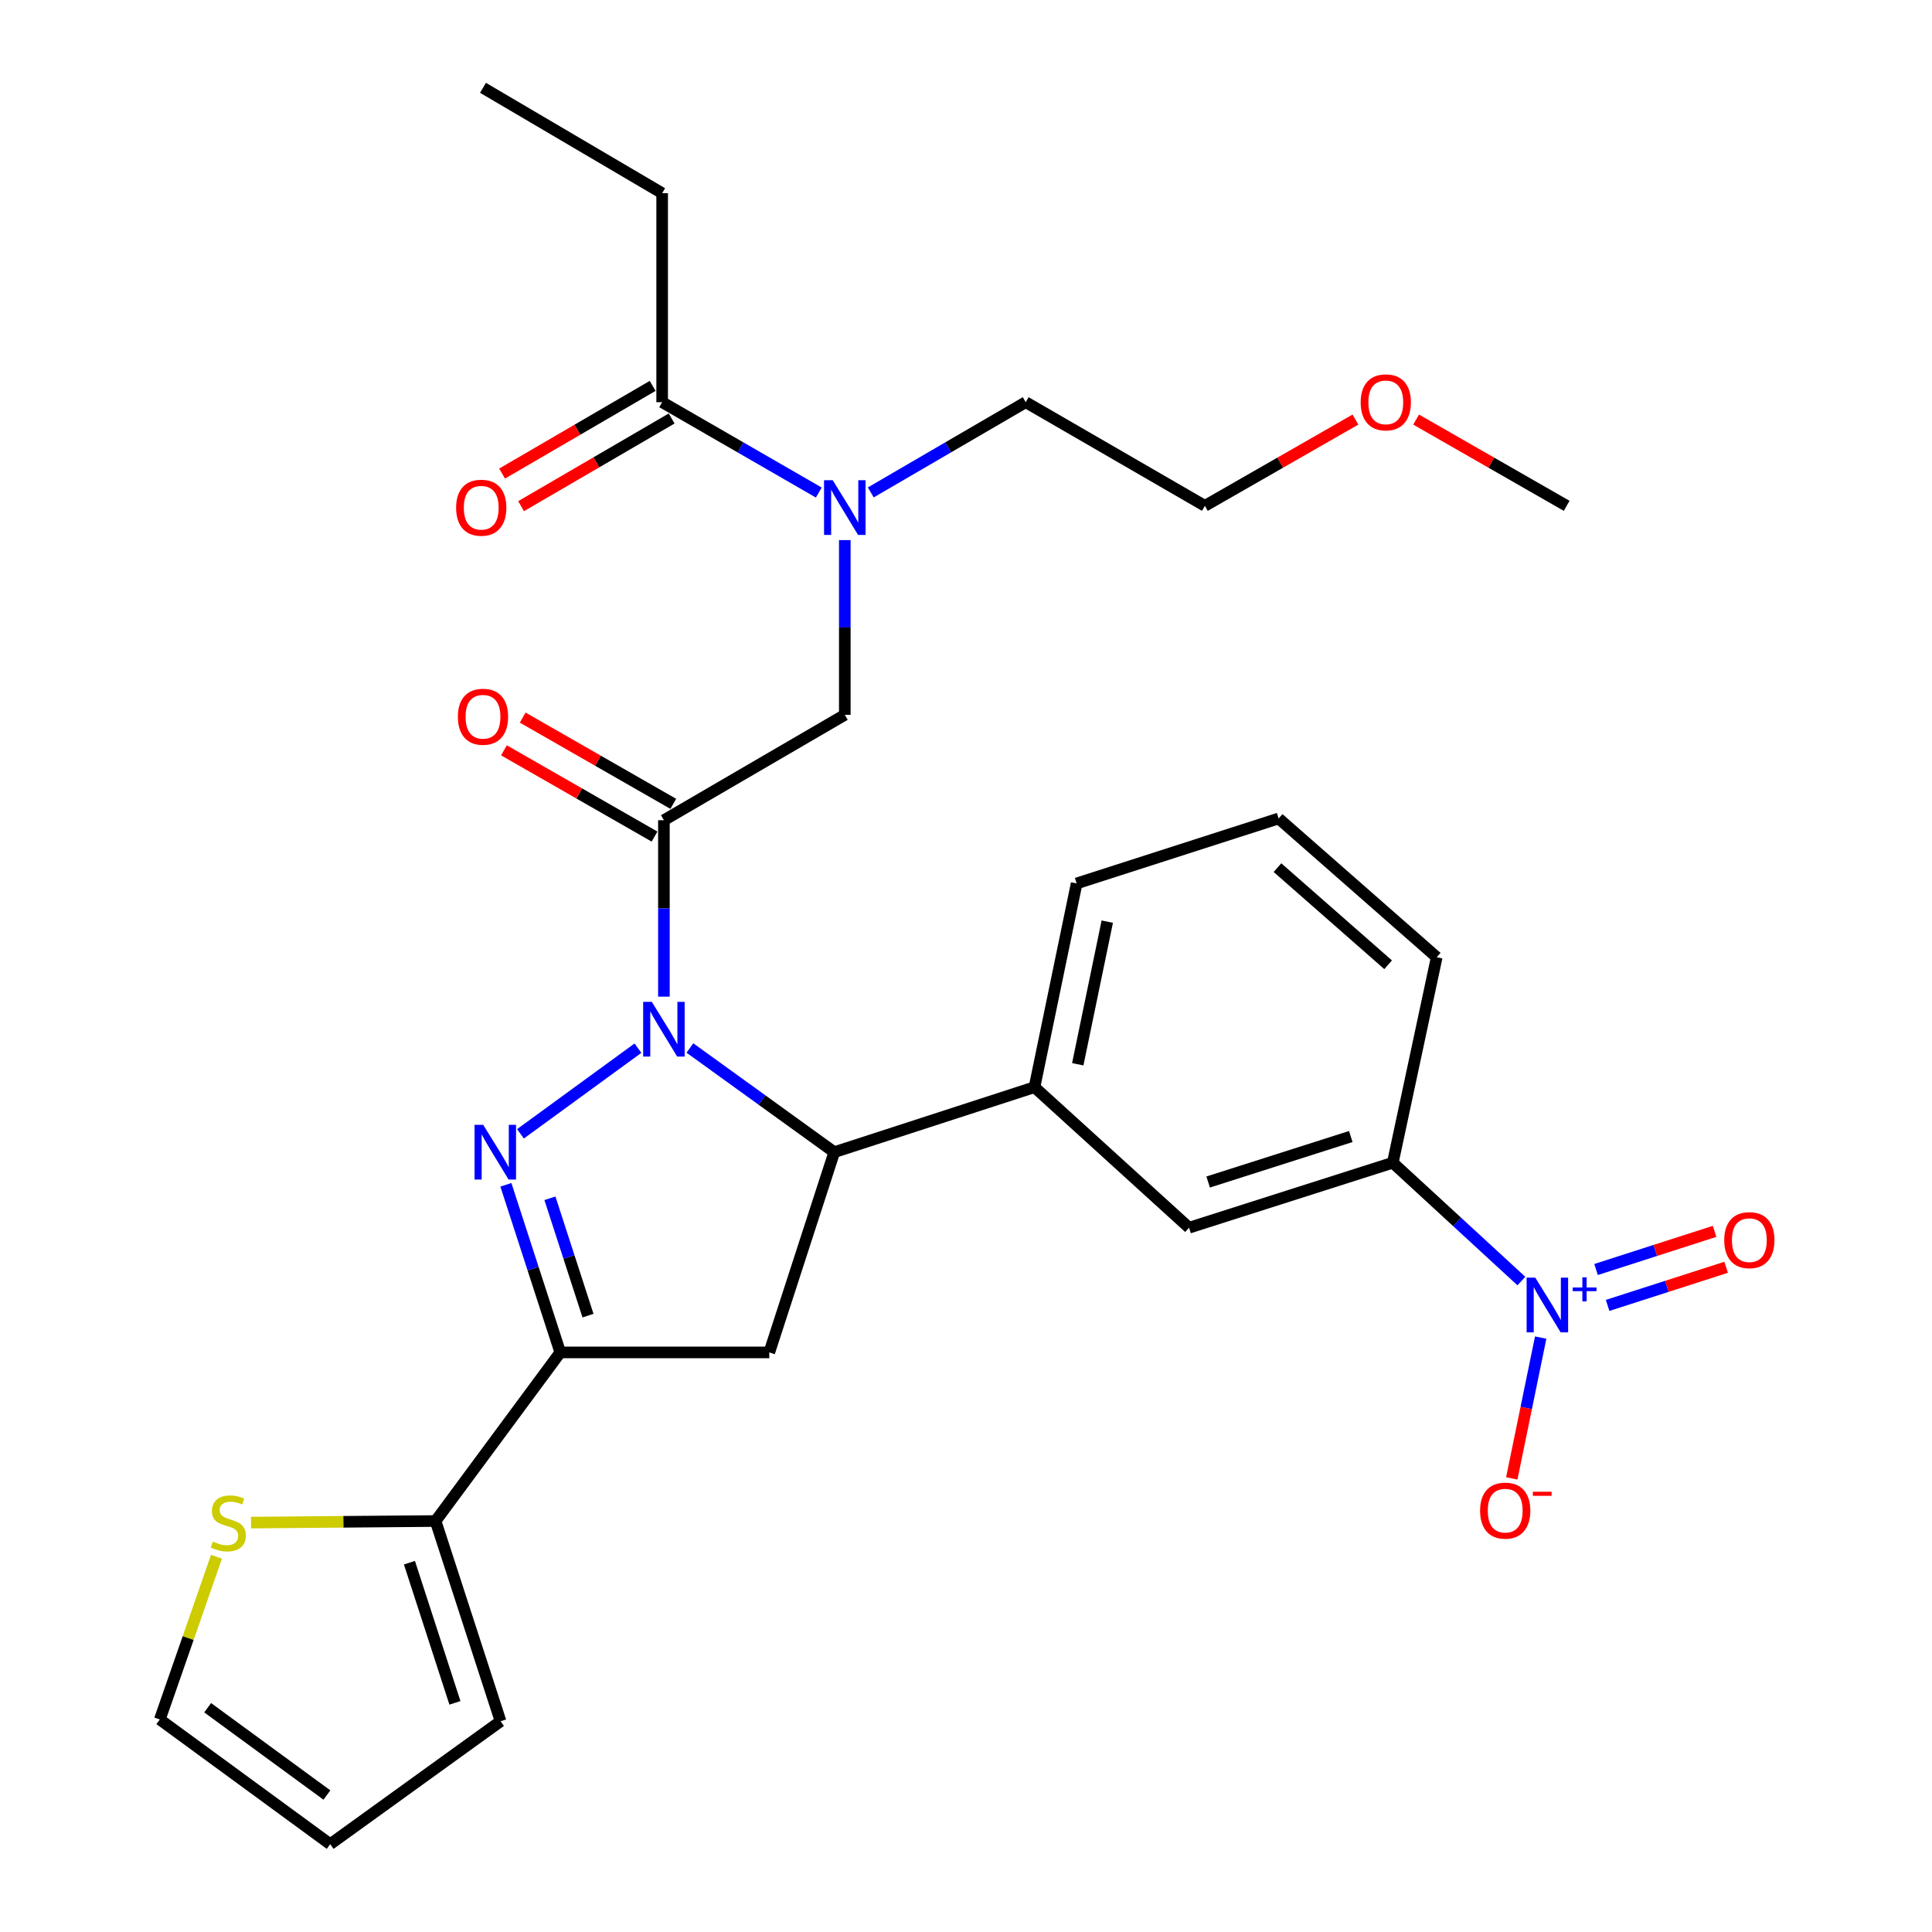 <?xml version='1.0' encoding='iso-8859-1'?>
<svg version='1.1' baseProfile='full'
              xmlns='http://www.w3.org/2000/svg'
                      xmlns:rdkit='http://www.rdkit.org/xml'
                      xmlns:xlink='http://www.w3.org/1999/xlink'
                  xml:space='preserve'
width='1000px' height='1000px' viewBox='0 0 1000 1000'>
<!-- END OF HEADER -->
<rect style='opacity:1.0;fill:#FFFFFF;stroke:none' width='1000' height='1000' x='0' y='0'> </rect>
<path class='bond-0' d='M 450.718,254.877 L 490.814,231.526' style='fill:none;fill-rule:evenodd;stroke:#0000FF;stroke-width:6px;stroke-linecap:butt;stroke-linejoin:miter;stroke-opacity:1' />
<path class='bond-0' d='M 490.814,231.526 L 530.909,208.176' style='fill:none;fill-rule:evenodd;stroke:#000000;stroke-width:6px;stroke-linecap:butt;stroke-linejoin:miter;stroke-opacity:1' />
<path class='bond-1' d='M 437.269,279.551 L 437.269,324.774' style='fill:none;fill-rule:evenodd;stroke:#0000FF;stroke-width:6px;stroke-linecap:butt;stroke-linejoin:miter;stroke-opacity:1' />
<path class='bond-1' d='M 437.269,324.774 L 437.269,369.997' style='fill:none;fill-rule:evenodd;stroke:#000000;stroke-width:6px;stroke-linecap:butt;stroke-linejoin:miter;stroke-opacity:1' />
<path class='bond-2' d='M 423.8,254.94 L 383.264,231.558' style='fill:none;fill-rule:evenodd;stroke:#0000FF;stroke-width:6px;stroke-linecap:butt;stroke-linejoin:miter;stroke-opacity:1' />
<path class='bond-2' d='M 383.264,231.558 L 342.728,208.176' style='fill:none;fill-rule:evenodd;stroke:#000000;stroke-width:6px;stroke-linecap:butt;stroke-linejoin:miter;stroke-opacity:1' />
<path class='bond-3' d='M 342.728,99.999 L 249.998,45.455' style='fill:none;fill-rule:evenodd;stroke:#000000;stroke-width:6px;stroke-linecap:butt;stroke-linejoin:miter;stroke-opacity:1' />
<path class='bond-4' d='M 342.728,99.999 L 342.728,208.176' style='fill:none;fill-rule:evenodd;stroke:#000000;stroke-width:6px;stroke-linecap:butt;stroke-linejoin:miter;stroke-opacity:1' />
<path class='bond-5' d='M 348.491,416.069 L 309.52,393.748' style='fill:none;fill-rule:evenodd;stroke:#000000;stroke-width:6px;stroke-linecap:butt;stroke-linejoin:miter;stroke-opacity:1' />
<path class='bond-5' d='M 309.52,393.748 L 270.548,371.427' style='fill:none;fill-rule:evenodd;stroke:#FF0000;stroke-width:6px;stroke-linecap:butt;stroke-linejoin:miter;stroke-opacity:1' />
<path class='bond-5' d='M 338.786,433.013 L 299.815,410.692' style='fill:none;fill-rule:evenodd;stroke:#000000;stroke-width:6px;stroke-linecap:butt;stroke-linejoin:miter;stroke-opacity:1' />
<path class='bond-5' d='M 299.815,410.692 L 260.844,388.371' style='fill:none;fill-rule:evenodd;stroke:#FF0000;stroke-width:6px;stroke-linecap:butt;stroke-linejoin:miter;stroke-opacity:1' />
<path class='bond-6' d='M 343.639,424.541 L 437.269,369.997' style='fill:none;fill-rule:evenodd;stroke:#000000;stroke-width:6px;stroke-linecap:butt;stroke-linejoin:miter;stroke-opacity:1' />
<path class='bond-7' d='M 343.639,424.541 L 343.639,470.202' style='fill:none;fill-rule:evenodd;stroke:#000000;stroke-width:6px;stroke-linecap:butt;stroke-linejoin:miter;stroke-opacity:1' />
<path class='bond-7' d='M 343.639,470.202 L 343.639,515.864' style='fill:none;fill-rule:evenodd;stroke:#0000FF;stroke-width:6px;stroke-linecap:butt;stroke-linejoin:miter;stroke-opacity:1' />
<path class='bond-8' d='M 337.814,199.739 L 298.848,222.431' style='fill:none;fill-rule:evenodd;stroke:#000000;stroke-width:6px;stroke-linecap:butt;stroke-linejoin:miter;stroke-opacity:1' />
<path class='bond-8' d='M 298.848,222.431 L 259.883,245.124' style='fill:none;fill-rule:evenodd;stroke:#FF0000;stroke-width:6px;stroke-linecap:butt;stroke-linejoin:miter;stroke-opacity:1' />
<path class='bond-8' d='M 347.641,216.613 L 308.675,239.305' style='fill:none;fill-rule:evenodd;stroke:#000000;stroke-width:6px;stroke-linecap:butt;stroke-linejoin:miter;stroke-opacity:1' />
<path class='bond-8' d='M 308.675,239.305 L 269.709,261.997' style='fill:none;fill-rule:evenodd;stroke:#FF0000;stroke-width:6px;stroke-linecap:butt;stroke-linejoin:miter;stroke-opacity:1' />
<path class='bond-9' d='M 701.581,217.169 L 662.61,239.494' style='fill:none;fill-rule:evenodd;stroke:#FF0000;stroke-width:6px;stroke-linecap:butt;stroke-linejoin:miter;stroke-opacity:1' />
<path class='bond-9' d='M 662.61,239.494 L 623.639,261.82' style='fill:none;fill-rule:evenodd;stroke:#000000;stroke-width:6px;stroke-linecap:butt;stroke-linejoin:miter;stroke-opacity:1' />
<path class='bond-10' d='M 732.977,217.17 L 771.943,239.495' style='fill:none;fill-rule:evenodd;stroke:#FF0000;stroke-width:6px;stroke-linecap:butt;stroke-linejoin:miter;stroke-opacity:1' />
<path class='bond-10' d='M 771.943,239.495 L 810.909,261.82' style='fill:none;fill-rule:evenodd;stroke:#000000;stroke-width:6px;stroke-linecap:butt;stroke-linejoin:miter;stroke-opacity:1' />
<path class='bond-11' d='M 530.909,208.176 L 623.639,261.82' style='fill:none;fill-rule:evenodd;stroke:#000000;stroke-width:6px;stroke-linecap:butt;stroke-linejoin:miter;stroke-opacity:1' />
<path class='bond-12' d='M 357.097,542.442 L 394.455,569.403' style='fill:none;fill-rule:evenodd;stroke:#0000FF;stroke-width:6px;stroke-linecap:butt;stroke-linejoin:miter;stroke-opacity:1' />
<path class='bond-12' d='M 394.455,569.403 L 431.812,596.364' style='fill:none;fill-rule:evenodd;stroke:#000000;stroke-width:6px;stroke-linecap:butt;stroke-linejoin:miter;stroke-opacity:1' />
<path class='bond-13' d='M 330.199,542.529 L 269.39,586.867' style='fill:none;fill-rule:evenodd;stroke:#0000FF;stroke-width:6px;stroke-linecap:butt;stroke-linejoin:miter;stroke-opacity:1' />
<path class='bond-14' d='M 289.995,700.006 L 225.449,787.279' style='fill:none;fill-rule:evenodd;stroke:#000000;stroke-width:6px;stroke-linecap:butt;stroke-linejoin:miter;stroke-opacity:1' />
<path class='bond-15' d='M 289.995,700.006 L 398.183,700.006' style='fill:none;fill-rule:evenodd;stroke:#000000;stroke-width:6px;stroke-linecap:butt;stroke-linejoin:miter;stroke-opacity:1' />
<path class='bond-16' d='M 289.995,700.006 L 275.92,656.627' style='fill:none;fill-rule:evenodd;stroke:#000000;stroke-width:6px;stroke-linecap:butt;stroke-linejoin:miter;stroke-opacity:1' />
<path class='bond-16' d='M 275.92,656.627 L 261.844,613.248' style='fill:none;fill-rule:evenodd;stroke:#0000FF;stroke-width:6px;stroke-linecap:butt;stroke-linejoin:miter;stroke-opacity:1' />
<path class='bond-16' d='M 304.346,680.966 L 294.493,650.6' style='fill:none;fill-rule:evenodd;stroke:#000000;stroke-width:6px;stroke-linecap:butt;stroke-linejoin:miter;stroke-opacity:1' />
<path class='bond-16' d='M 294.493,650.6 L 284.64,620.235' style='fill:none;fill-rule:evenodd;stroke:#0000FF;stroke-width:6px;stroke-linecap:butt;stroke-linejoin:miter;stroke-opacity:1' />
<path class='bond-17' d='M 398.183,700.006 L 431.812,596.364' style='fill:none;fill-rule:evenodd;stroke:#000000;stroke-width:6px;stroke-linecap:butt;stroke-linejoin:miter;stroke-opacity:1' />
<path class='bond-18' d='M 431.812,596.364 L 535.455,562.724' style='fill:none;fill-rule:evenodd;stroke:#000000;stroke-width:6px;stroke-linecap:butt;stroke-linejoin:miter;stroke-opacity:1' />
<path class='bond-19' d='M 225.449,787.279 L 177.692,787.685' style='fill:none;fill-rule:evenodd;stroke:#000000;stroke-width:6px;stroke-linecap:butt;stroke-linejoin:miter;stroke-opacity:1' />
<path class='bond-19' d='M 177.692,787.685 L 129.934,788.09' style='fill:none;fill-rule:evenodd;stroke:#CCCC00;stroke-width:6px;stroke-linecap:butt;stroke-linejoin:miter;stroke-opacity:1' />
<path class='bond-20' d='M 225.449,787.279 L 259.089,890.911' style='fill:none;fill-rule:evenodd;stroke:#000000;stroke-width:6px;stroke-linecap:butt;stroke-linejoin:miter;stroke-opacity:1' />
<path class='bond-20' d='M 211.922,808.852 L 235.47,881.395' style='fill:none;fill-rule:evenodd;stroke:#000000;stroke-width:6px;stroke-linecap:butt;stroke-linejoin:miter;stroke-opacity:1' />
<path class='bond-21' d='M 112.052,805.765 L 97.387,847.882' style='fill:none;fill-rule:evenodd;stroke:#CCCC00;stroke-width:6px;stroke-linecap:butt;stroke-linejoin:miter;stroke-opacity:1' />
<path class='bond-21' d='M 97.387,847.882 L 82.721,889.999' style='fill:none;fill-rule:evenodd;stroke:#000000;stroke-width:6px;stroke-linecap:butt;stroke-linejoin:miter;stroke-opacity:1' />
<path class='bond-22' d='M 787.46,663.07 L 754.187,632.445' style='fill:none;fill-rule:evenodd;stroke:#0000FF;stroke-width:6px;stroke-linecap:butt;stroke-linejoin:miter;stroke-opacity:1' />
<path class='bond-22' d='M 754.187,632.445 L 720.913,601.82' style='fill:none;fill-rule:evenodd;stroke:#000000;stroke-width:6px;stroke-linecap:butt;stroke-linejoin:miter;stroke-opacity:1' />
<path class='bond-23' d='M 797.455,692.331 L 789.977,728.775' style='fill:none;fill-rule:evenodd;stroke:#0000FF;stroke-width:6px;stroke-linecap:butt;stroke-linejoin:miter;stroke-opacity:1' />
<path class='bond-23' d='M 789.977,728.775 L 782.499,765.218' style='fill:none;fill-rule:evenodd;stroke:#FF0000;stroke-width:6px;stroke-linecap:butt;stroke-linejoin:miter;stroke-opacity:1' />
<path class='bond-24' d='M 832.099,675.68 L 862.773,665.81' style='fill:none;fill-rule:evenodd;stroke:#0000FF;stroke-width:6px;stroke-linecap:butt;stroke-linejoin:miter;stroke-opacity:1' />
<path class='bond-24' d='M 862.773,665.81 L 893.446,655.939' style='fill:none;fill-rule:evenodd;stroke:#FF0000;stroke-width:6px;stroke-linecap:butt;stroke-linejoin:miter;stroke-opacity:1' />
<path class='bond-24' d='M 826.118,657.092 L 856.791,647.222' style='fill:none;fill-rule:evenodd;stroke:#0000FF;stroke-width:6px;stroke-linecap:butt;stroke-linejoin:miter;stroke-opacity:1' />
<path class='bond-24' d='M 856.791,647.222 L 887.465,637.351' style='fill:none;fill-rule:evenodd;stroke:#FF0000;stroke-width:6px;stroke-linecap:butt;stroke-linejoin:miter;stroke-opacity:1' />
<path class='bond-25' d='M 720.913,601.82 L 615.459,635.46' style='fill:none;fill-rule:evenodd;stroke:#000000;stroke-width:6px;stroke-linecap:butt;stroke-linejoin:miter;stroke-opacity:1' />
<path class='bond-25' d='M 699.161,588.263 L 625.343,611.811' style='fill:none;fill-rule:evenodd;stroke:#000000;stroke-width:6px;stroke-linecap:butt;stroke-linejoin:miter;stroke-opacity:1' />
<path class='bond-26' d='M 720.913,601.82 L 743.64,495.455' style='fill:none;fill-rule:evenodd;stroke:#000000;stroke-width:6px;stroke-linecap:butt;stroke-linejoin:miter;stroke-opacity:1' />
<path class='bond-27' d='M 615.459,635.46 L 535.455,562.724' style='fill:none;fill-rule:evenodd;stroke:#000000;stroke-width:6px;stroke-linecap:butt;stroke-linejoin:miter;stroke-opacity:1' />
<path class='bond-28' d='M 535.455,562.724 L 557.27,457.269' style='fill:none;fill-rule:evenodd;stroke:#000000;stroke-width:6px;stroke-linecap:butt;stroke-linejoin:miter;stroke-opacity:1' />
<path class='bond-28' d='M 557.849,550.861 L 573.119,477.043' style='fill:none;fill-rule:evenodd;stroke:#000000;stroke-width:6px;stroke-linecap:butt;stroke-linejoin:miter;stroke-opacity:1' />
<path class='bond-29' d='M 743.64,495.455 L 661.824,423.64' style='fill:none;fill-rule:evenodd;stroke:#000000;stroke-width:6px;stroke-linecap:butt;stroke-linejoin:miter;stroke-opacity:1' />
<path class='bond-29' d='M 718.487,499.358 L 661.215,449.088' style='fill:none;fill-rule:evenodd;stroke:#000000;stroke-width:6px;stroke-linecap:butt;stroke-linejoin:miter;stroke-opacity:1' />
<path class='bond-30' d='M 661.824,423.64 L 557.27,457.269' style='fill:none;fill-rule:evenodd;stroke:#000000;stroke-width:6px;stroke-linecap:butt;stroke-linejoin:miter;stroke-opacity:1' />
<path class='bond-31' d='M 259.089,890.911 L 170.905,954.545' style='fill:none;fill-rule:evenodd;stroke:#000000;stroke-width:6px;stroke-linecap:butt;stroke-linejoin:miter;stroke-opacity:1' />
<path class='bond-32' d='M 82.721,889.999 L 170.905,954.545' style='fill:none;fill-rule:evenodd;stroke:#000000;stroke-width:6px;stroke-linecap:butt;stroke-linejoin:miter;stroke-opacity:1' />
<path class='bond-32' d='M 107.482,883.925 L 169.21,929.107' style='fill:none;fill-rule:evenodd;stroke:#000000;stroke-width:6px;stroke-linecap:butt;stroke-linejoin:miter;stroke-opacity:1' />
<path  class='atom-0' d='M 431.009 248.549
L 440.289 263.549
Q 441.209 265.029, 442.689 267.709
Q 444.169 270.389, 444.249 270.549
L 444.249 248.549
L 448.009 248.549
L 448.009 276.869
L 444.129 276.869
L 434.169 260.469
Q 433.009 258.549, 431.769 256.349
Q 430.569 254.149, 430.209 253.469
L 430.209 276.869
L 426.529 276.869
L 426.529 248.549
L 431.009 248.549
' fill='#0000FF'/>
<path  class='atom-3' d='M 236.998 370.988
Q 236.998 364.188, 240.358 360.388
Q 243.718 356.588, 249.998 356.588
Q 256.278 356.588, 259.638 360.388
Q 262.998 364.188, 262.998 370.988
Q 262.998 377.868, 259.598 381.788
Q 256.198 385.668, 249.998 385.668
Q 243.758 385.668, 240.358 381.788
Q 236.998 377.908, 236.998 370.988
M 249.998 382.468
Q 254.318 382.468, 256.638 379.588
Q 258.998 376.668, 258.998 370.988
Q 258.998 365.428, 256.638 362.628
Q 254.318 359.788, 249.998 359.788
Q 245.678 359.788, 243.318 362.588
Q 240.998 365.388, 240.998 370.988
Q 240.998 376.708, 243.318 379.588
Q 245.678 382.468, 249.998 382.468
' fill='#FF0000'/>
<path  class='atom-6' d='M 236.087 262.789
Q 236.087 255.989, 239.447 252.189
Q 242.807 248.389, 249.087 248.389
Q 255.367 248.389, 258.727 252.189
Q 262.087 255.989, 262.087 262.789
Q 262.087 269.669, 258.687 273.589
Q 255.287 277.469, 249.087 277.469
Q 242.847 277.469, 239.447 273.589
Q 236.087 269.709, 236.087 262.789
M 249.087 274.269
Q 253.407 274.269, 255.727 271.389
Q 258.087 268.469, 258.087 262.789
Q 258.087 257.229, 255.727 254.429
Q 253.407 251.589, 249.087 251.589
Q 244.767 251.589, 242.407 254.389
Q 240.087 257.189, 240.087 262.789
Q 240.087 268.509, 242.407 271.389
Q 244.767 274.269, 249.087 274.269
' fill='#FF0000'/>
<path  class='atom-8' d='M 704.279 208.256
Q 704.279 201.456, 707.639 197.656
Q 710.999 193.856, 717.279 193.856
Q 723.559 193.856, 726.919 197.656
Q 730.279 201.456, 730.279 208.256
Q 730.279 215.136, 726.879 219.056
Q 723.479 222.936, 717.279 222.936
Q 711.039 222.936, 707.639 219.056
Q 704.279 215.176, 704.279 208.256
M 717.279 219.736
Q 721.599 219.736, 723.919 216.856
Q 726.279 213.936, 726.279 208.256
Q 726.279 202.696, 723.919 199.896
Q 721.599 197.056, 717.279 197.056
Q 712.959 197.056, 710.599 199.856
Q 708.279 202.656, 708.279 208.256
Q 708.279 213.976, 710.599 216.856
Q 712.959 219.736, 717.279 219.736
' fill='#FF0000'/>
<path  class='atom-10' d='M 337.379 518.569
L 346.659 533.569
Q 347.579 535.049, 349.059 537.729
Q 350.539 540.409, 350.619 540.569
L 350.619 518.569
L 354.379 518.569
L 354.379 546.889
L 350.499 546.889
L 340.539 530.489
Q 339.379 528.569, 338.139 526.369
Q 336.939 524.169, 336.579 523.489
L 336.579 546.889
L 332.899 546.889
L 332.899 518.569
L 337.379 518.569
' fill='#0000FF'/>
<path  class='atom-14' d='M 250.106 582.204
L 259.386 597.204
Q 260.306 598.684, 261.786 601.364
Q 263.266 604.044, 263.346 604.204
L 263.346 582.204
L 267.106 582.204
L 267.106 610.524
L 263.226 610.524
L 253.266 594.124
Q 252.106 592.204, 250.866 590.004
Q 249.666 587.804, 249.306 587.124
L 249.306 610.524
L 245.626 610.524
L 245.626 582.204
L 250.106 582.204
' fill='#0000FF'/>
<path  class='atom-16' d='M 110.172 797.91
Q 110.492 798.03, 111.812 798.59
Q 113.132 799.15, 114.572 799.51
Q 116.052 799.83, 117.492 799.83
Q 120.172 799.83, 121.732 798.55
Q 123.292 797.23, 123.292 794.95
Q 123.292 793.39, 122.492 792.43
Q 121.732 791.47, 120.532 790.95
Q 119.332 790.43, 117.332 789.83
Q 114.812 789.07, 113.292 788.35
Q 111.812 787.63, 110.732 786.11
Q 109.692 784.59, 109.692 782.03
Q 109.692 778.47, 112.092 776.27
Q 114.532 774.07, 119.332 774.07
Q 122.612 774.07, 126.332 775.63
L 125.412 778.71
Q 122.012 777.31, 119.452 777.31
Q 116.692 777.31, 115.172 778.47
Q 113.652 779.59, 113.692 781.55
Q 113.692 783.07, 114.452 783.99
Q 115.252 784.91, 116.372 785.43
Q 117.532 785.95, 119.452 786.55
Q 122.012 787.35, 123.532 788.15
Q 125.052 788.95, 126.132 790.59
Q 127.252 792.19, 127.252 794.95
Q 127.252 798.87, 124.612 800.99
Q 122.012 803.07, 117.652 803.07
Q 115.132 803.07, 113.212 802.51
Q 111.332 801.99, 109.092 801.07
L 110.172 797.91
' fill='#CCCC00'/>
<path  class='atom-17' d='M 794.658 661.297
L 803.938 676.297
Q 804.858 677.777, 806.338 680.457
Q 807.818 683.137, 807.898 683.297
L 807.898 661.297
L 811.658 661.297
L 811.658 689.617
L 807.778 689.617
L 797.818 673.217
Q 796.658 671.297, 795.418 669.097
Q 794.218 666.897, 793.858 666.217
L 793.858 689.617
L 790.178 689.617
L 790.178 661.297
L 794.658 661.297
' fill='#0000FF'/>
<path  class='atom-17' d='M 814.034 666.402
L 819.024 666.402
L 819.024 661.148
L 821.241 661.148
L 821.241 666.402
L 826.363 666.402
L 826.363 668.302
L 821.241 668.302
L 821.241 673.582
L 819.024 673.582
L 819.024 668.302
L 814.034 668.302
L 814.034 666.402
' fill='#0000FF'/>
<path  class='atom-19' d='M 766.092 781.902
Q 766.092 775.102, 769.452 771.302
Q 772.812 767.502, 779.092 767.502
Q 785.372 767.502, 788.732 771.302
Q 792.092 775.102, 792.092 781.902
Q 792.092 788.782, 788.692 792.702
Q 785.292 796.582, 779.092 796.582
Q 772.852 796.582, 769.452 792.702
Q 766.092 788.822, 766.092 781.902
M 779.092 793.382
Q 783.412 793.382, 785.732 790.502
Q 788.092 787.582, 788.092 781.902
Q 788.092 776.342, 785.732 773.542
Q 783.412 770.702, 779.092 770.702
Q 774.772 770.702, 772.412 773.502
Q 770.092 776.302, 770.092 781.902
Q 770.092 787.622, 772.412 790.502
Q 774.772 793.382, 779.092 793.382
' fill='#FF0000'/>
<path  class='atom-19' d='M 793.412 772.125
L 803.101 772.125
L 803.101 774.237
L 793.412 774.237
L 793.412 772.125
' fill='#FF0000'/>
<path  class='atom-20' d='M 892.461 641.897
Q 892.461 635.097, 895.821 631.297
Q 899.181 627.497, 905.461 627.497
Q 911.741 627.497, 915.101 631.297
Q 918.461 635.097, 918.461 641.897
Q 918.461 648.777, 915.061 652.697
Q 911.661 656.577, 905.461 656.577
Q 899.221 656.577, 895.821 652.697
Q 892.461 648.817, 892.461 641.897
M 905.461 653.377
Q 909.781 653.377, 912.101 650.497
Q 914.461 647.577, 914.461 641.897
Q 914.461 636.337, 912.101 633.537
Q 909.781 630.697, 905.461 630.697
Q 901.141 630.697, 898.781 633.497
Q 896.461 636.297, 896.461 641.897
Q 896.461 647.617, 898.781 650.497
Q 901.141 653.377, 905.461 653.377
' fill='#FF0000'/>
</svg>
